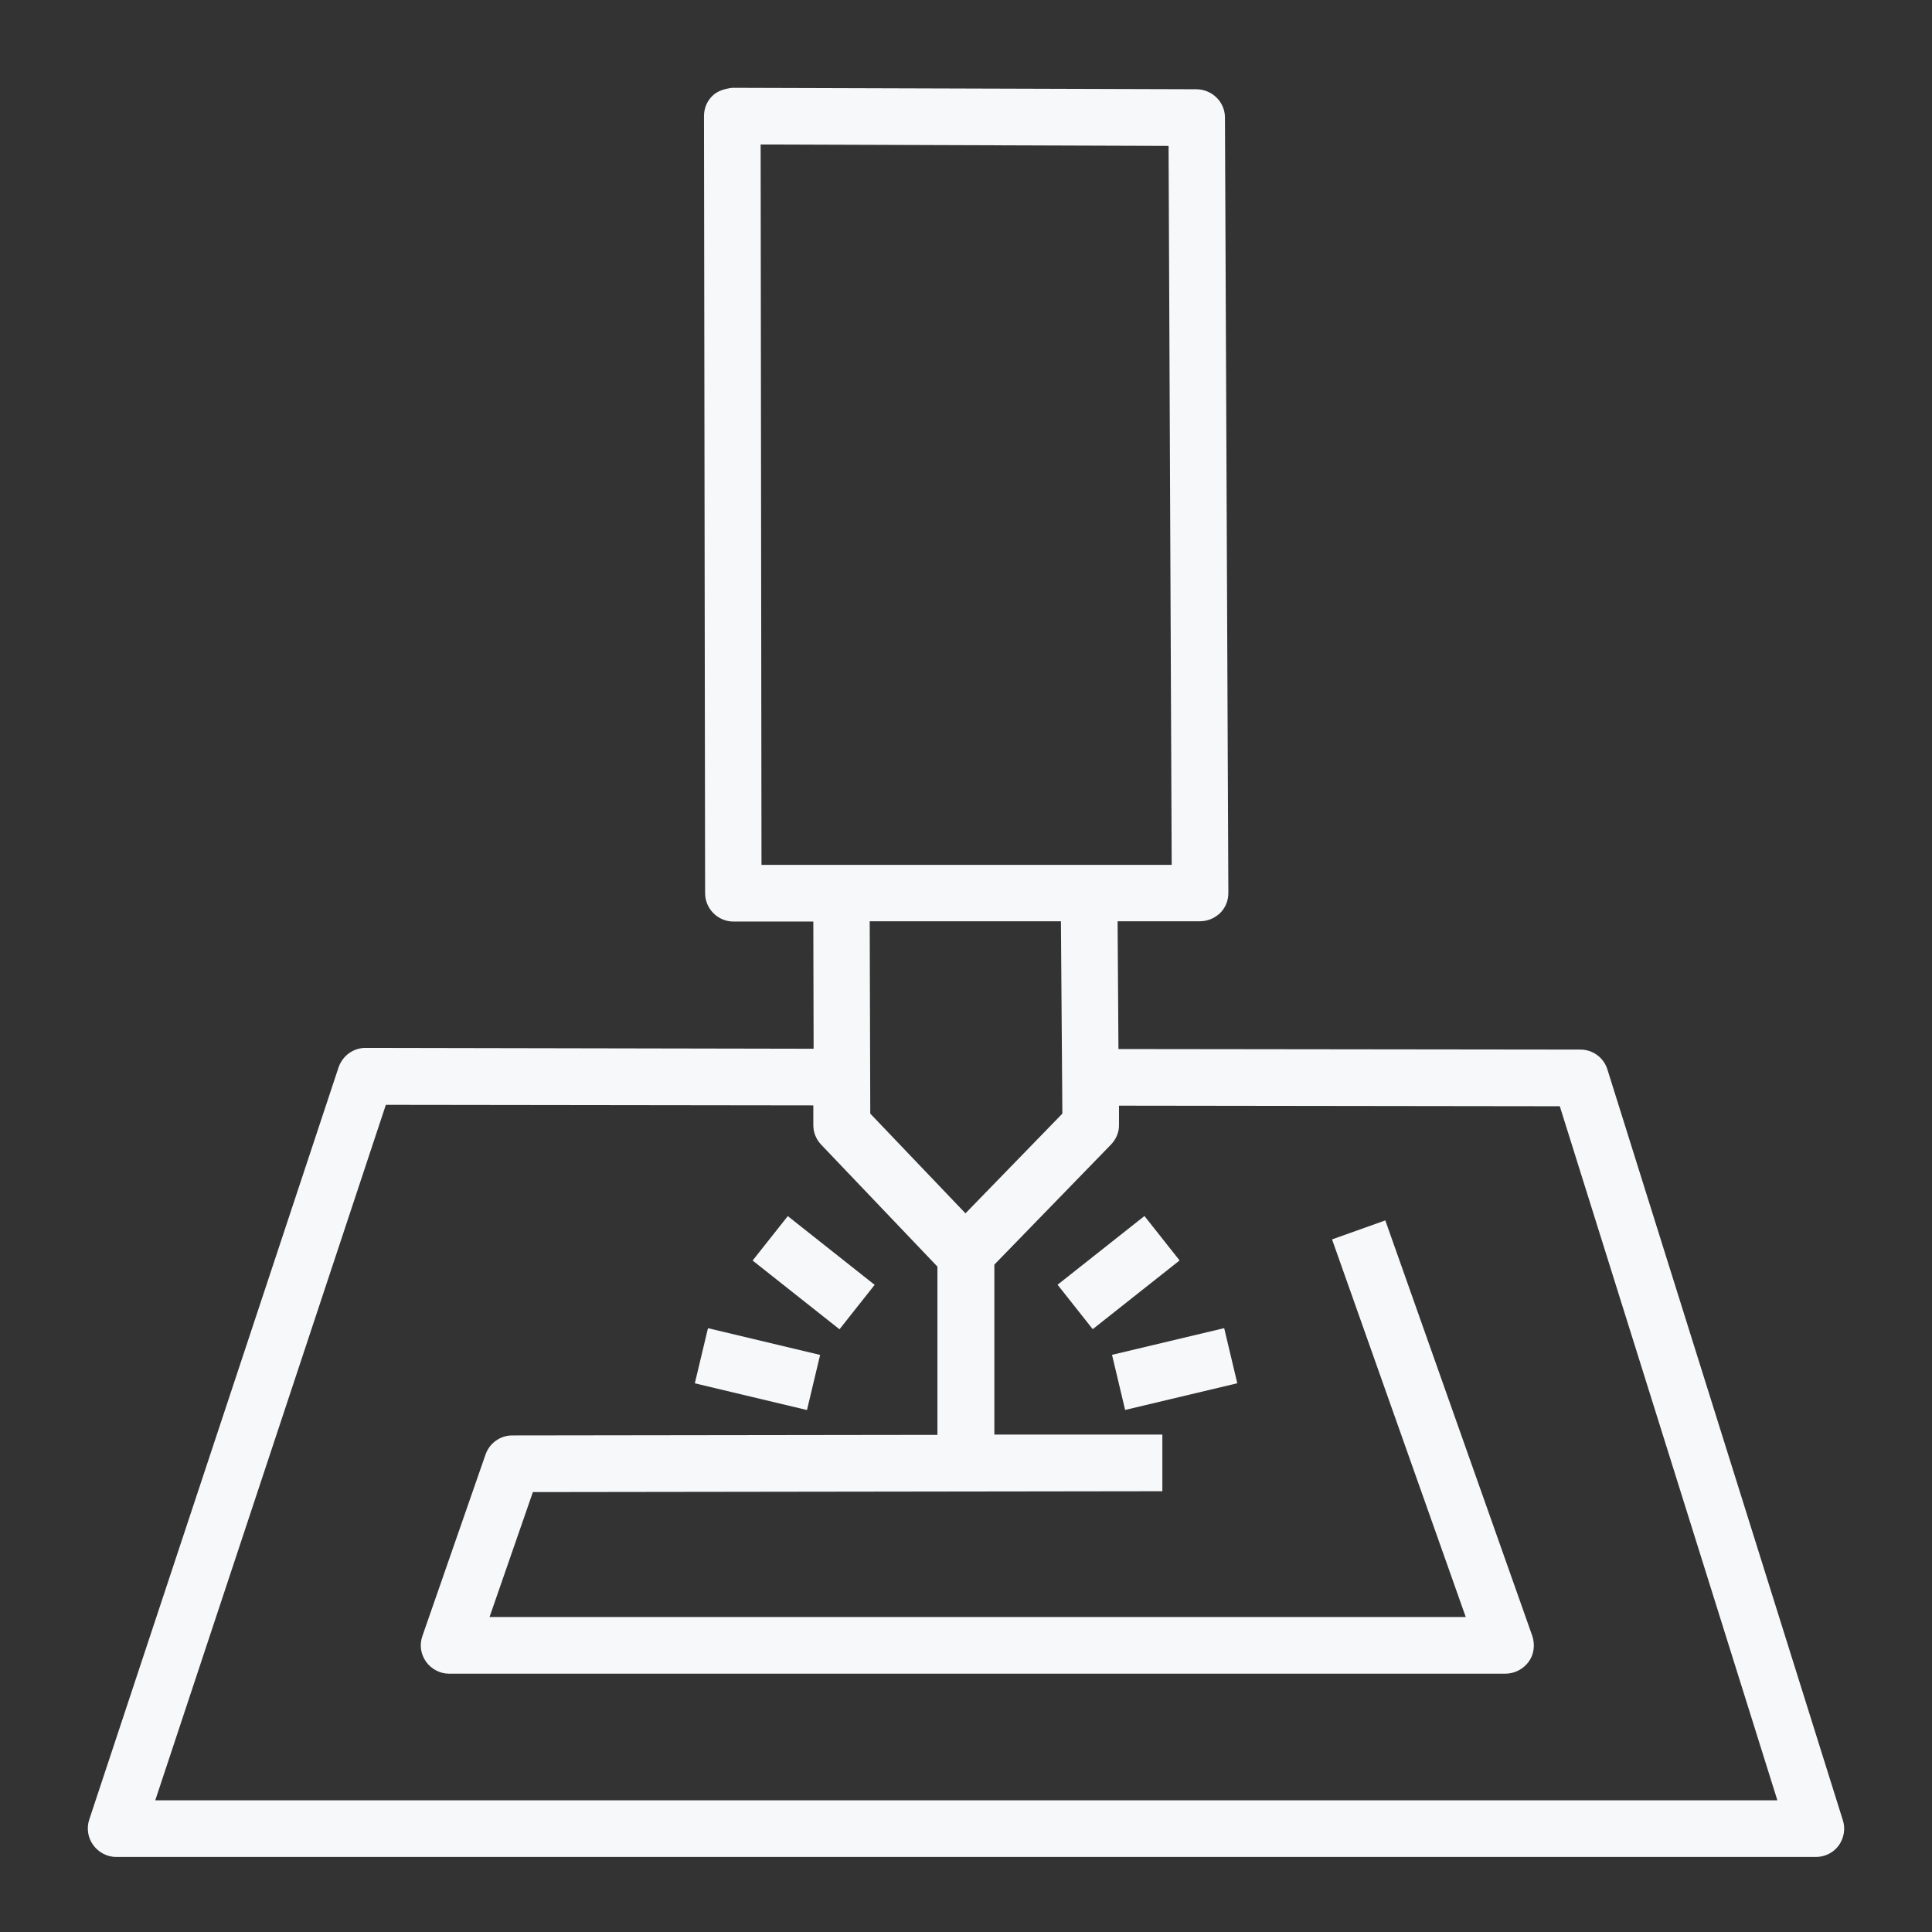 <?xml version="1.0" encoding="UTF-8"?>
<svg xmlns="http://www.w3.org/2000/svg" width="88" height="88" viewBox="0 0 88 88" fill="none">
  <rect x="0" y="0" width="88" height="88" fill="#333333" stroke="none"/>
  <path d="M83.938 82.905L73.215 48.711C73.047 48.169 72.544 47.807 71.989 47.807L50.944 47.782L50.905 41.962H54.66C55.008 41.962 55.331 41.82 55.576 41.588C55.821 41.343 55.95 41.02 55.95 40.672L55.795 5.355C55.795 4.645 55.215 4.077 54.505 4.065L33.356 4C33.033 4.039 32.685 4.129 32.44 4.374C32.195 4.619 32.066 4.942 32.066 5.29L32.117 40.685C32.117 41.394 32.698 41.975 33.408 41.975H37.046L37.059 47.769L16.646 47.73C16.091 47.73 15.601 48.091 15.42 48.62L4.065 82.879C3.936 83.266 4 83.705 4.246 84.041C4.491 84.376 4.878 84.582 5.291 84.582H82.712C83.125 84.582 83.512 84.389 83.757 84.053C83.99 83.718 84.067 83.292 83.938 82.905ZM34.646 6.581L53.227 6.645L53.369 39.394H34.685L34.646 6.581ZM48.324 41.962L48.389 50.724L43.976 55.266L39.64 50.724L39.614 41.962H48.324ZM7.072 82.002L17.575 50.324L37.046 50.349V51.253C37.046 51.588 37.175 51.898 37.408 52.143L42.698 57.692V65.356L23.33 65.382C22.788 65.382 22.298 65.731 22.117 66.247L19.24 74.518C19.098 74.918 19.162 75.344 19.407 75.692C19.652 76.028 20.04 76.234 20.453 76.234H68.57C68.983 76.234 69.383 76.028 69.628 75.692C69.873 75.356 69.925 74.918 69.796 74.518L63.099 55.588L60.673 56.453L66.763 73.653H22.298L24.272 67.963L52.944 67.924V65.343H45.292V57.601L50.608 52.13C50.84 51.885 50.982 51.562 50.969 51.214V50.362L71.047 50.388L80.957 82.002H7.072Z" fill="#F7F8F9"></path>
  <path d="M52.128 55.388L48.171 58.518L49.772 60.542L53.729 57.411L52.128 55.388Z" fill="#F7F8F9"></path>
  <path d="M55.76 60.495L50.651 61.711L51.248 64.221L56.357 63.006L55.76 60.495Z" fill="#F7F8F9"></path>
  <path d="M35.883 55.392L34.281 57.416L38.238 60.547L39.839 58.523L35.883 55.392Z" fill="#F7F8F9"></path>
  <path d="M32.247 60.497L31.648 63.008L36.757 64.225L37.355 61.715L32.247 60.497Z" fill="#F7F8F9"></path>
</svg>
